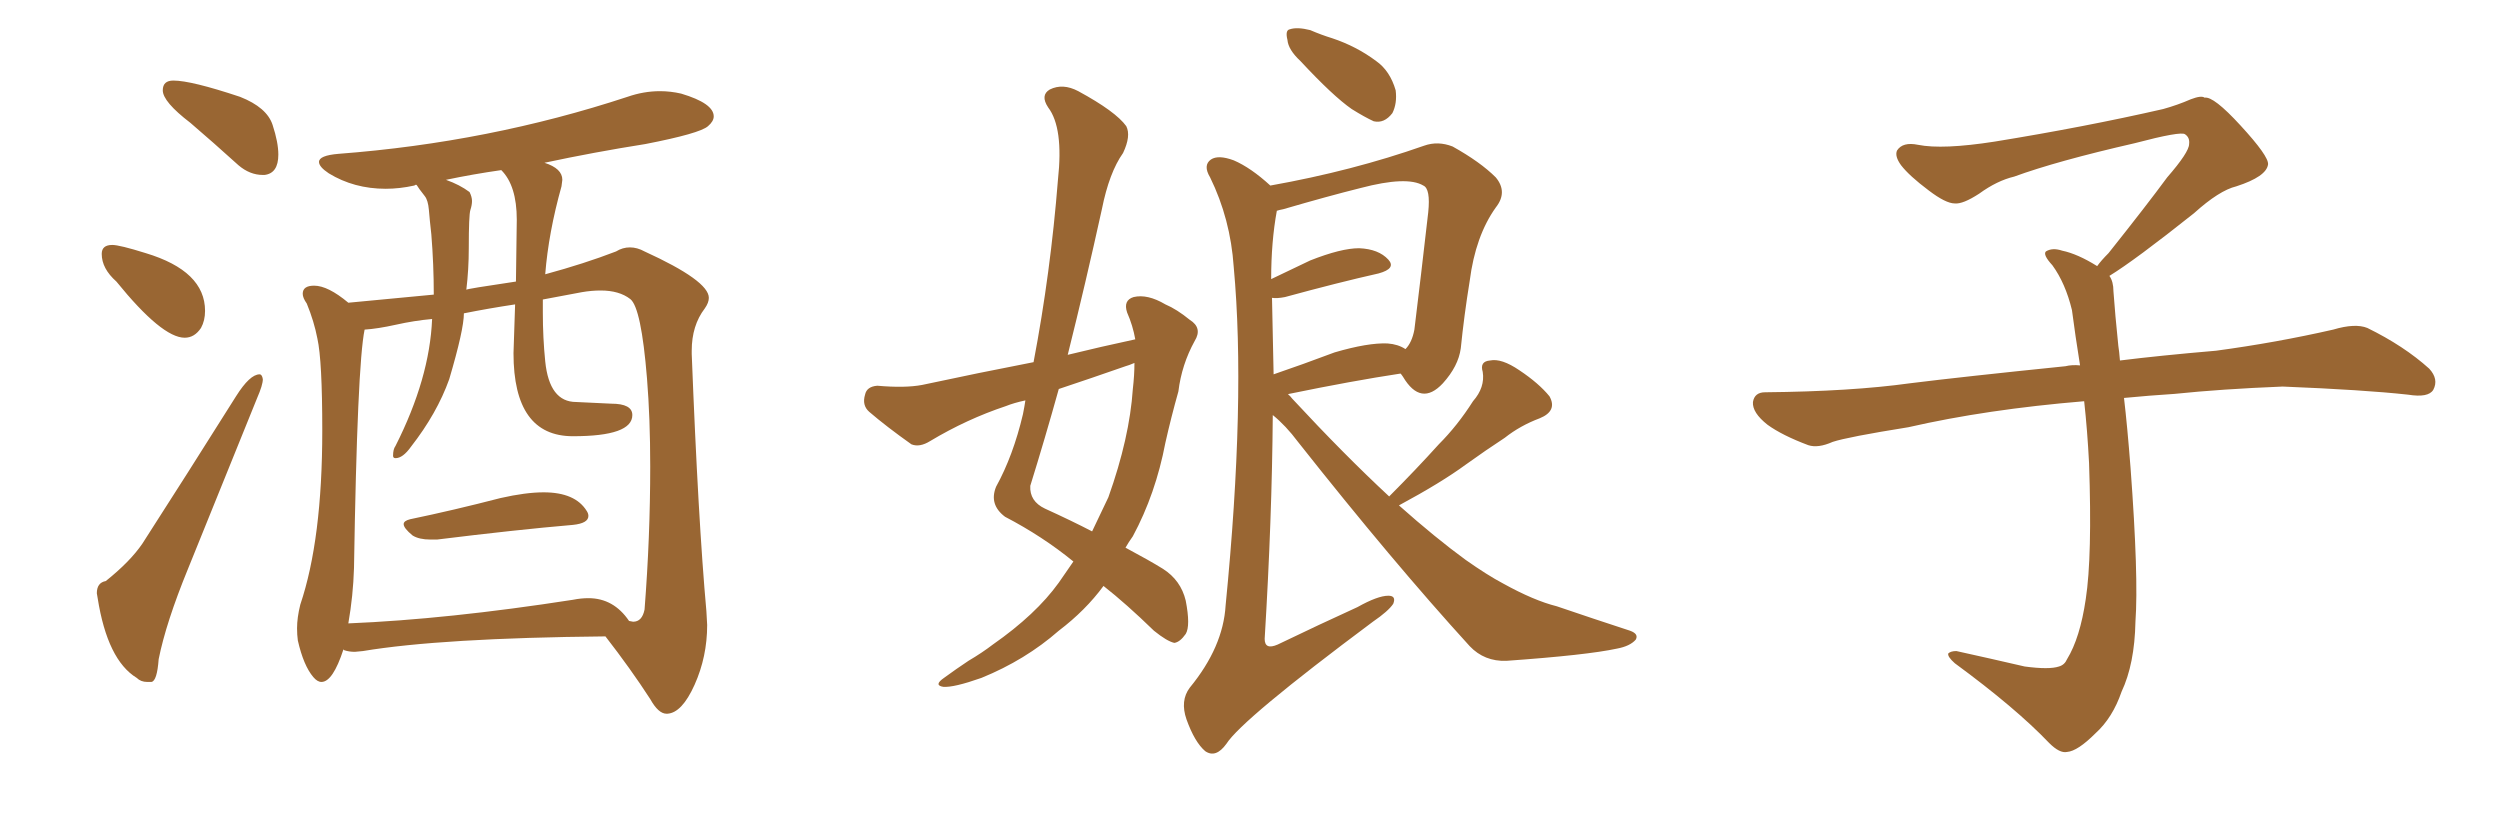 <svg xmlns="http://www.w3.org/2000/svg" xmlns:xlink="http://www.w3.org/1999/xlink" width="450" height="150"><path fill="#996633" padding="10" d="M47.31 31.49L47.61 31.49Q50.10 31.20 50.10 27.83L50.10 27.83Q50.10 25.63 49.07 22.49Q48.05 19.34 43.21 17.43L43.21 17.43Q34.42 14.50 31.20 14.50L31.20 14.50Q29.30 14.50 29.30 16.26L29.30 16.26Q29.30 18.31 34.28 22.12L34.28 22.12Q38.38 25.63 42.92 29.74L42.92 29.74Q44.97 31.49 47.31 31.49L47.31 31.49ZM33.25 60.79L33.25 60.79Q35.01 60.79 36.18 59.03L36.18 59.03Q36.91 57.71 36.91 55.96L36.91 55.96Q36.91 48.78 26.22 45.56L26.22 45.56Q21.53 44.09 20.21 44.09L20.21 44.09Q18.31 44.09 18.31 45.70L18.31 45.70Q18.31 48.34 20.95 50.68L20.95 50.68Q29.15 60.79 33.25 60.79ZM26.51 122.75L27.25 122.75Q28.27 122.61 28.56 118.65L28.56 118.65Q29.88 112.06 33.84 102.39L33.84 102.39L46.29 71.63Q47.31 69.29 47.31 68.26L47.31 68.26Q47.17 67.38 46.73 67.38L46.73 67.38Q44.97 67.38 42.48 71.34L42.48 71.34Q33.54 85.55 25.63 97.85L25.63 97.85Q23.44 101.07 19.04 104.59L19.04 104.59Q17.43 104.88 17.43 106.79L17.43 106.79L17.58 107.67Q19.34 118.80 24.61 122.02L24.61 122.02Q25.34 122.75 26.51 122.75L26.51 122.75ZM77.49 97.12L78.66 97.12Q92.87 95.36 103.13 94.48L103.13 94.48Q105.91 94.19 105.91 92.87L105.91 92.87Q105.91 92.43 105.62 91.99L105.62 91.99Q103.56 88.62 97.85 88.62L97.85 88.62Q94.63 88.62 90.09 89.65L90.09 89.65Q81.59 91.85 73.83 93.46L73.83 93.46Q72.66 93.75 72.66 94.34L72.66 94.34Q72.66 95.07 74.27 96.39L74.27 96.39Q75.44 97.12 77.49 97.12L77.49 97.12ZM119.97 128.47L120.12 128.47Q122.75 128.32 125.02 123.27Q127.29 118.21 127.29 112.50L127.29 112.50L127.15 110.01Q125.68 93.75 124.51 63.72L124.51 63.72L124.51 63.13Q124.51 58.59 126.86 55.52L126.86 55.52Q127.59 54.49 127.59 53.61L127.59 53.61Q127.59 50.54 116.02 45.26L116.02 45.26Q114.70 44.53 113.38 44.53L113.38 44.53Q112.06 44.53 110.89 45.26L110.89 45.26Q105.18 47.46 98.14 49.37L98.14 49.37Q98.73 41.89 101.07 33.54L101.07 33.54L101.22 32.37Q101.22 30.32 98.00 29.30L98.00 29.30Q106.93 27.39 116.16 25.93L116.16 25.93Q125.98 24.02 127.44 22.71L127.44 22.71Q128.47 21.83 128.47 20.95L128.47 20.95Q128.47 18.60 122.61 16.85L122.61 16.85Q120.70 16.41 118.80 16.41L118.80 16.41Q115.87 16.41 112.94 17.43L112.94 17.43Q88.04 25.63 60.94 27.69L60.94 27.69Q57.42 27.98 57.42 29.15L57.42 29.15Q57.42 30.03 59.18 31.20L59.18 31.20Q63.72 33.98 69.43 33.98L69.43 33.98Q71.92 33.98 74.56 33.40L74.56 33.40L74.85 33.25Q75 33.25 75.07 33.40Q75.15 33.54 75.51 34.06Q75.88 34.57 76.46 35.30Q77.05 36.04 77.20 37.79Q77.34 39.55 77.64 42.19L77.64 42.19Q78.08 47.61 78.08 53.03L78.08 53.03L62.70 54.49Q59.03 51.42 56.54 51.42L56.54 51.42Q54.49 51.42 54.49 52.88L54.49 52.88Q54.49 53.61 55.22 54.64L55.22 54.64Q56.54 57.86 57.13 60.94L57.13 60.94Q58.01 64.89 58.01 77.49L58.01 77.49Q58.01 97.12 54.05 108.84L54.05 108.84Q53.47 111.18 53.47 113.09L53.47 113.09Q53.47 114.26 53.61 115.28L53.61 115.28Q54.64 119.82 56.40 121.88L56.40 121.88Q57.13 122.75 57.86 122.75L57.86 122.75Q59.91 122.75 61.82 116.89L61.82 116.89L61.96 117.04Q62.84 117.33 63.87 117.33L63.87 117.33L65.33 117.19Q79.39 114.84 108.98 114.55L108.98 114.55Q113.53 120.41 117.04 125.83L117.04 125.83Q118.51 128.47 119.97 128.47L119.97 128.47ZM62.70 112.21L62.70 112.21Q63.57 107.23 63.72 102.25L63.72 102.25Q64.31 65.63 65.63 59.33L65.63 59.33Q67.97 59.18 71.26 58.45Q74.56 57.71 77.78 57.42L77.78 57.42Q77.34 68.12 71.19 80.27L71.19 80.27Q70.75 80.86 70.75 82.03L70.75 82.03Q70.75 82.47 71.19 82.47L71.19 82.47Q72.51 82.47 73.97 80.42L73.97 80.42Q78.66 74.41 80.86 68.26L80.86 68.26Q83.50 59.33 83.50 56.40L83.50 56.40Q87.89 55.52 92.72 54.79L92.72 54.79L92.43 63.57Q92.43 78.52 103.13 78.52L103.13 78.52Q113.82 78.52 113.82 74.71L113.82 74.71Q113.82 72.66 110.01 72.66L110.01 72.66L103.71 72.36Q98.88 72.36 98.14 65.04L98.14 65.04Q97.71 60.79 97.71 56.25L97.71 56.25L97.71 53.91L104.74 52.59Q106.49 52.29 108.11 52.29L108.11 52.29Q111.47 52.29 113.45 53.83Q115.43 55.37 116.46 68.12L116.46 68.12Q117.04 75.29 117.04 83.94L117.04 83.94Q117.04 96.68 116.02 109.72L116.02 109.72Q115.58 111.91 113.96 111.91L113.96 111.91L113.23 111.77Q110.45 107.67 105.91 107.67L105.91 107.67Q104.59 107.67 103.13 107.96L103.13 107.96Q80.57 111.47 62.70 112.21ZM83.94 52.15L83.94 52.15Q84.38 48.49 84.38 44.68L84.38 44.68Q84.38 38.67 84.67 37.79Q84.96 36.91 84.96 36.18L84.96 36.18Q84.96 35.45 84.52 34.57L84.52 34.57Q82.76 33.25 80.27 32.37L80.27 32.37Q85.11 31.35 90.23 30.62L90.23 30.62Q93.02 33.40 93.02 39.55L93.02 39.55L92.87 50.68Q83.94 52.00 83.94 52.15ZM204.35 61.08L204.35 61.08Q203.91 58.59 202.88 56.25L202.88 56.25Q202.15 54.05 204.05 53.47L204.05 53.47Q206.54 52.88 209.77 54.79L209.77 54.79Q211.82 55.66 214.16 57.57L214.16 57.57Q216.50 59.03 215.04 61.38L215.04 61.38Q212.70 65.63 212.11 70.46L212.11 70.46Q210.79 75.15 209.77 79.69L209.77 79.69Q208.01 88.92 203.91 96.53L203.91 96.53Q203.17 97.56 202.59 98.58L202.59 98.58Q206.98 100.93 209.33 102.39L209.33 102.39Q212.55 104.44 213.43 108.11L213.43 108.11Q214.31 112.65 213.43 114.11L213.43 114.11Q212.40 115.58 211.38 115.72L211.38 115.72Q210.06 115.43 207.71 113.53L207.71 113.53Q202.73 108.69 198.63 105.47L198.63 105.47Q195.41 109.86 190.58 113.53L190.58 113.53Q184.57 118.80 176.66 122.02L176.66 122.02Q171.68 123.78 169.78 123.63L169.78 123.63Q168.02 123.34 169.92 122.02L169.92 122.02Q172.12 120.41 174.32 118.95L174.32 118.95Q176.81 117.48 178.71 116.02L178.71 116.02Q186.47 110.60 190.58 104.88L190.58 104.88Q191.89 102.98 193.21 101.07L193.21 101.07Q187.65 96.53 180.91 93.02L180.91 93.02Q177.98 90.82 179.30 87.60L179.30 87.60Q182.37 82.03 184.13 74.56L184.13 74.56Q184.42 73.10 184.57 72.07L184.57 72.07Q182.52 72.51 181.05 73.10L181.05 73.10Q174.02 75.44 167.43 79.39L167.43 79.39Q165.53 80.57 164.06 79.98L164.06 79.98Q159.52 76.76 156.45 74.12L156.45 74.12Q155.13 72.95 155.71 71.04L155.71 71.04Q156.01 69.58 157.91 69.43L157.91 69.43Q162.89 69.87 165.97 69.29L165.97 69.29Q176.22 67.09 186.04 65.19L186.04 65.19Q189.11 49.07 190.43 32.37L190.43 32.37Q191.46 23.00 188.67 19.34L188.67 19.34Q187.21 17.14 188.96 16.11L188.96 16.11Q191.31 14.94 194.09 16.41L194.09 16.41Q200.83 20.07 202.73 22.71L202.73 22.71Q203.61 24.46 202.15 27.54L202.15 27.54Q199.66 31.05 198.34 37.65L198.34 37.65Q195.41 50.98 192.19 63.87L192.19 63.87Q198.19 62.40 204.35 61.08ZM202.59 65.92L202.59 65.92Q196.29 68.12 190.58 70.02L190.58 70.02Q188.09 78.96 185.45 87.45L185.45 87.45Q185.30 90.23 188.09 91.55L188.09 91.55Q192.92 93.75 196.58 95.65L196.58 95.65Q198.05 92.58 199.51 89.50L199.51 89.50Q203.32 78.81 203.91 70.02L203.91 70.02Q204.20 67.53 204.20 65.33L204.20 65.33Q203.17 65.77 202.59 65.92ZM234.08 10.99L234.08 10.99Q231.88 8.94 231.74 7.18L231.74 7.18Q231.30 5.42 232.18 5.27L232.18 5.27Q233.50 4.83 235.84 5.42L235.84 5.42Q237.89 6.30 239.79 6.88L239.79 6.88Q244.19 8.35 247.71 10.99L247.71 10.99Q250.20 12.74 251.22 16.26L251.22 16.26Q251.51 18.60 250.63 20.36L250.63 20.36Q249.17 22.27 247.27 21.83L247.27 21.83Q245.65 21.09 243.31 19.63L243.31 19.63Q239.94 17.29 234.08 10.99ZM250.05 89.36L250.05 89.36Q254.88 84.52 258.98 79.98L258.98 79.98Q262.35 76.61 265.14 72.22L265.14 72.22Q267.33 69.73 266.89 66.94L266.89 66.94Q266.31 65.04 268.21 64.89L268.21 64.89Q270.26 64.45 273.49 66.65L273.49 66.65Q277.00 68.99 278.91 71.34L278.91 71.34Q280.37 73.97 277.15 75.29L277.15 75.29Q273.63 76.61 270.85 78.81L270.85 78.81Q267.48 81.01 263.82 83.64L263.82 83.64Q259.42 86.87 251.81 90.97L251.81 90.97Q258.40 96.83 263.82 100.78L263.82 100.78Q267.77 103.56 270.56 105.03L270.56 105.03Q276.12 108.11 280.22 109.13L280.22 109.13Q286.67 111.33 293.41 113.53L293.41 113.53Q295.02 114.11 294.43 115.14L294.43 115.14Q293.41 116.31 291.06 116.75L291.06 116.75Q285.64 117.92 271.14 118.95L271.14 118.95Q267.19 119.09 264.55 116.31L264.55 116.31Q250.78 101.22 233.64 79.54L233.64 79.54Q231.45 76.61 229.10 74.71L229.10 74.71Q228.96 93.31 227.64 114.99L227.64 114.99Q227.64 117.04 229.98 116.02L229.98 116.02Q237.60 112.35 244.34 109.28L244.34 109.28Q248.00 107.23 249.90 107.23L249.90 107.23Q251.37 107.23 250.78 108.69L250.78 108.69Q249.90 110.01 247.12 111.91L247.12 111.91Q223.54 129.49 220.75 133.89L220.75 133.89Q218.85 136.52 216.94 135.21L216.94 135.21Q215.04 133.59 213.57 129.49L213.57 129.49Q212.40 126.12 214.16 123.78L214.16 123.78Q220.17 116.46 220.61 108.98L220.61 108.98Q224.27 71.92 222.07 48.05L222.07 48.05Q221.48 39.40 217.82 31.93L217.82 31.93Q216.50 29.74 217.97 28.71L217.97 28.71Q219.29 27.83 222.07 28.86L222.07 28.86Q225.15 30.18 228.66 33.40L228.66 33.40Q243.46 30.76 256.35 26.22L256.35 26.22Q258.84 25.34 261.47 26.37L261.47 26.37Q266.46 29.15 269.24 31.93L269.24 31.93Q271.44 34.57 269.24 37.35L269.24 37.35Q265.58 42.48 264.55 50.54L264.55 50.54Q263.53 56.84 262.94 62.70L262.94 62.70Q262.50 65.92 259.72 68.99L259.72 68.99Q255.76 73.24 252.54 67.82L252.54 67.82Q252.25 67.38 252.10 67.24L252.10 67.24Q243.46 68.55 232.03 70.90L232.03 70.90Q231.88 70.90 231.88 71.04L231.88 71.04Q232.18 71.19 232.62 71.78L232.62 71.78Q241.99 81.88 250.05 89.36ZM228.96 53.61L228.96 53.61L228.96 53.61Q229.10 60.21 229.25 67.38L229.25 67.38Q234.38 65.63 240.23 63.43L240.23 63.43Q246.24 61.67 249.76 61.82L249.76 61.82Q251.66 61.96 252.98 62.84L252.98 62.84Q254.15 61.67 254.59 59.33L254.59 59.33Q255.76 49.80 257.08 38.23L257.08 38.23Q257.52 33.98 256.20 33.40L256.20 33.40Q253.27 31.64 244.92 33.84L244.92 33.84Q239.06 35.30 231.01 37.65L231.01 37.65Q230.27 37.79 229.83 37.94L229.83 37.94Q228.81 43.51 228.81 50.24L228.81 50.24Q232.18 48.63 235.84 46.88L235.84 46.88Q241.41 44.68 244.63 44.68L244.63 44.68Q248.14 44.82 249.90 46.73L249.90 46.73Q251.37 48.34 248.14 49.22L248.14 49.22Q240.97 50.83 231.30 53.47L231.30 53.47Q229.83 53.76 228.96 53.61ZM379.69 49.66L379.69 49.66L379.69 49.66Q380.42 50.68 380.42 52.44L380.42 52.44Q380.71 56.54 381.30 62.26L381.30 62.26Q381.45 63.13 381.59 64.89L381.59 64.89Q388.62 64.01 398.88 63.13L398.88 63.13Q409.72 61.67 419.97 59.33L419.97 59.33Q423.93 58.15 426.12 59.03L426.12 59.03Q432.71 62.26 437.26 66.36L437.26 66.36Q439.01 68.26 437.99 70.17L437.99 70.17Q437.11 71.63 433.45 71.04L433.45 71.04Q425.54 70.17 410.89 69.58L410.89 69.58Q399.90 70.02 391.41 70.90L391.41 70.90Q386.87 71.19 382.32 71.63L382.32 71.63Q382.91 76.61 383.50 84.23L383.50 84.23Q384.96 103.86 384.38 111.91L384.38 111.91Q384.23 119.53 381.88 124.51L381.88 124.51Q380.27 129.20 377.20 131.98L377.20 131.98Q373.97 135.21 372.07 135.35L372.07 135.35Q370.75 135.64 368.85 133.74L368.85 133.74Q362.84 127.44 351.86 119.38L351.86 119.38Q350.54 118.21 350.68 117.63L350.68 117.63Q351.12 117.19 352.15 117.19L352.15 117.19Q358.15 118.51 364.45 119.97L364.45 119.97Q368.85 120.56 370.61 119.97L370.61 119.97Q371.63 119.68 372.07 118.65L372.07 118.65Q374.41 114.84 375.44 107.81L375.44 107.81Q376.61 100.20 376.03 83.35L376.03 83.35Q375.73 77.49 375.15 72.22L375.15 72.22Q357.57 73.68 343.51 76.90L343.51 76.90Q332.52 78.66 329.88 79.54L329.88 79.54Q327.25 80.71 325.49 80.13L325.49 80.13Q320.80 78.37 318.16 76.46L318.16 76.46Q315.38 74.27 315.53 72.36L315.53 72.36Q315.82 70.61 317.72 70.61L317.72 70.61Q333.25 70.46 343.80 68.99L343.80 68.99Q353.17 67.82 371.78 65.92L371.78 65.92Q372.95 65.63 374.41 65.77L374.41 65.77Q373.54 60.35 372.95 55.81L372.95 55.81Q371.78 50.98 369.43 47.75L369.43 47.75Q367.68 45.85 368.26 45.26L368.26 45.26Q369.43 44.53 371.19 45.12L371.19 45.12Q373.97 45.70 377.49 47.90L377.49 47.90Q378.22 46.88 379.54 45.56L379.54 45.56Q386.43 36.91 390.09 31.93L390.09 31.93Q394.04 27.39 394.04 25.93L394.04 25.93Q394.19 24.76 393.31 24.17L393.31 24.17Q392.58 23.58 384.23 25.78L384.23 25.78Q370.17 29.00 362.55 31.79L362.55 31.79Q359.47 32.52 356.25 34.86L356.25 34.86Q353.32 36.77 351.86 36.62L351.86 36.62Q350.24 36.62 347.17 34.28L347.17 34.28Q343.65 31.64 342.19 29.74L342.19 29.74Q341.02 28.13 341.46 27.10L341.46 27.10Q342.48 25.49 345.26 26.07L345.26 26.07Q349.66 26.95 359.03 25.49L359.03 25.49Q375.29 22.85 389.36 19.63L389.36 19.63Q391.99 18.90 394.34 17.87L394.34 17.87Q396.24 17.14 396.83 17.58L396.83 17.58Q398.44 17.29 403.27 22.56L403.27 22.56Q408.40 28.13 408.25 29.59L408.25 29.59Q407.96 31.79 402.54 33.54L402.54 33.54Q399.46 34.28 394.92 38.38L394.92 38.38Q384.23 46.88 379.69 49.66Z"/></svg>